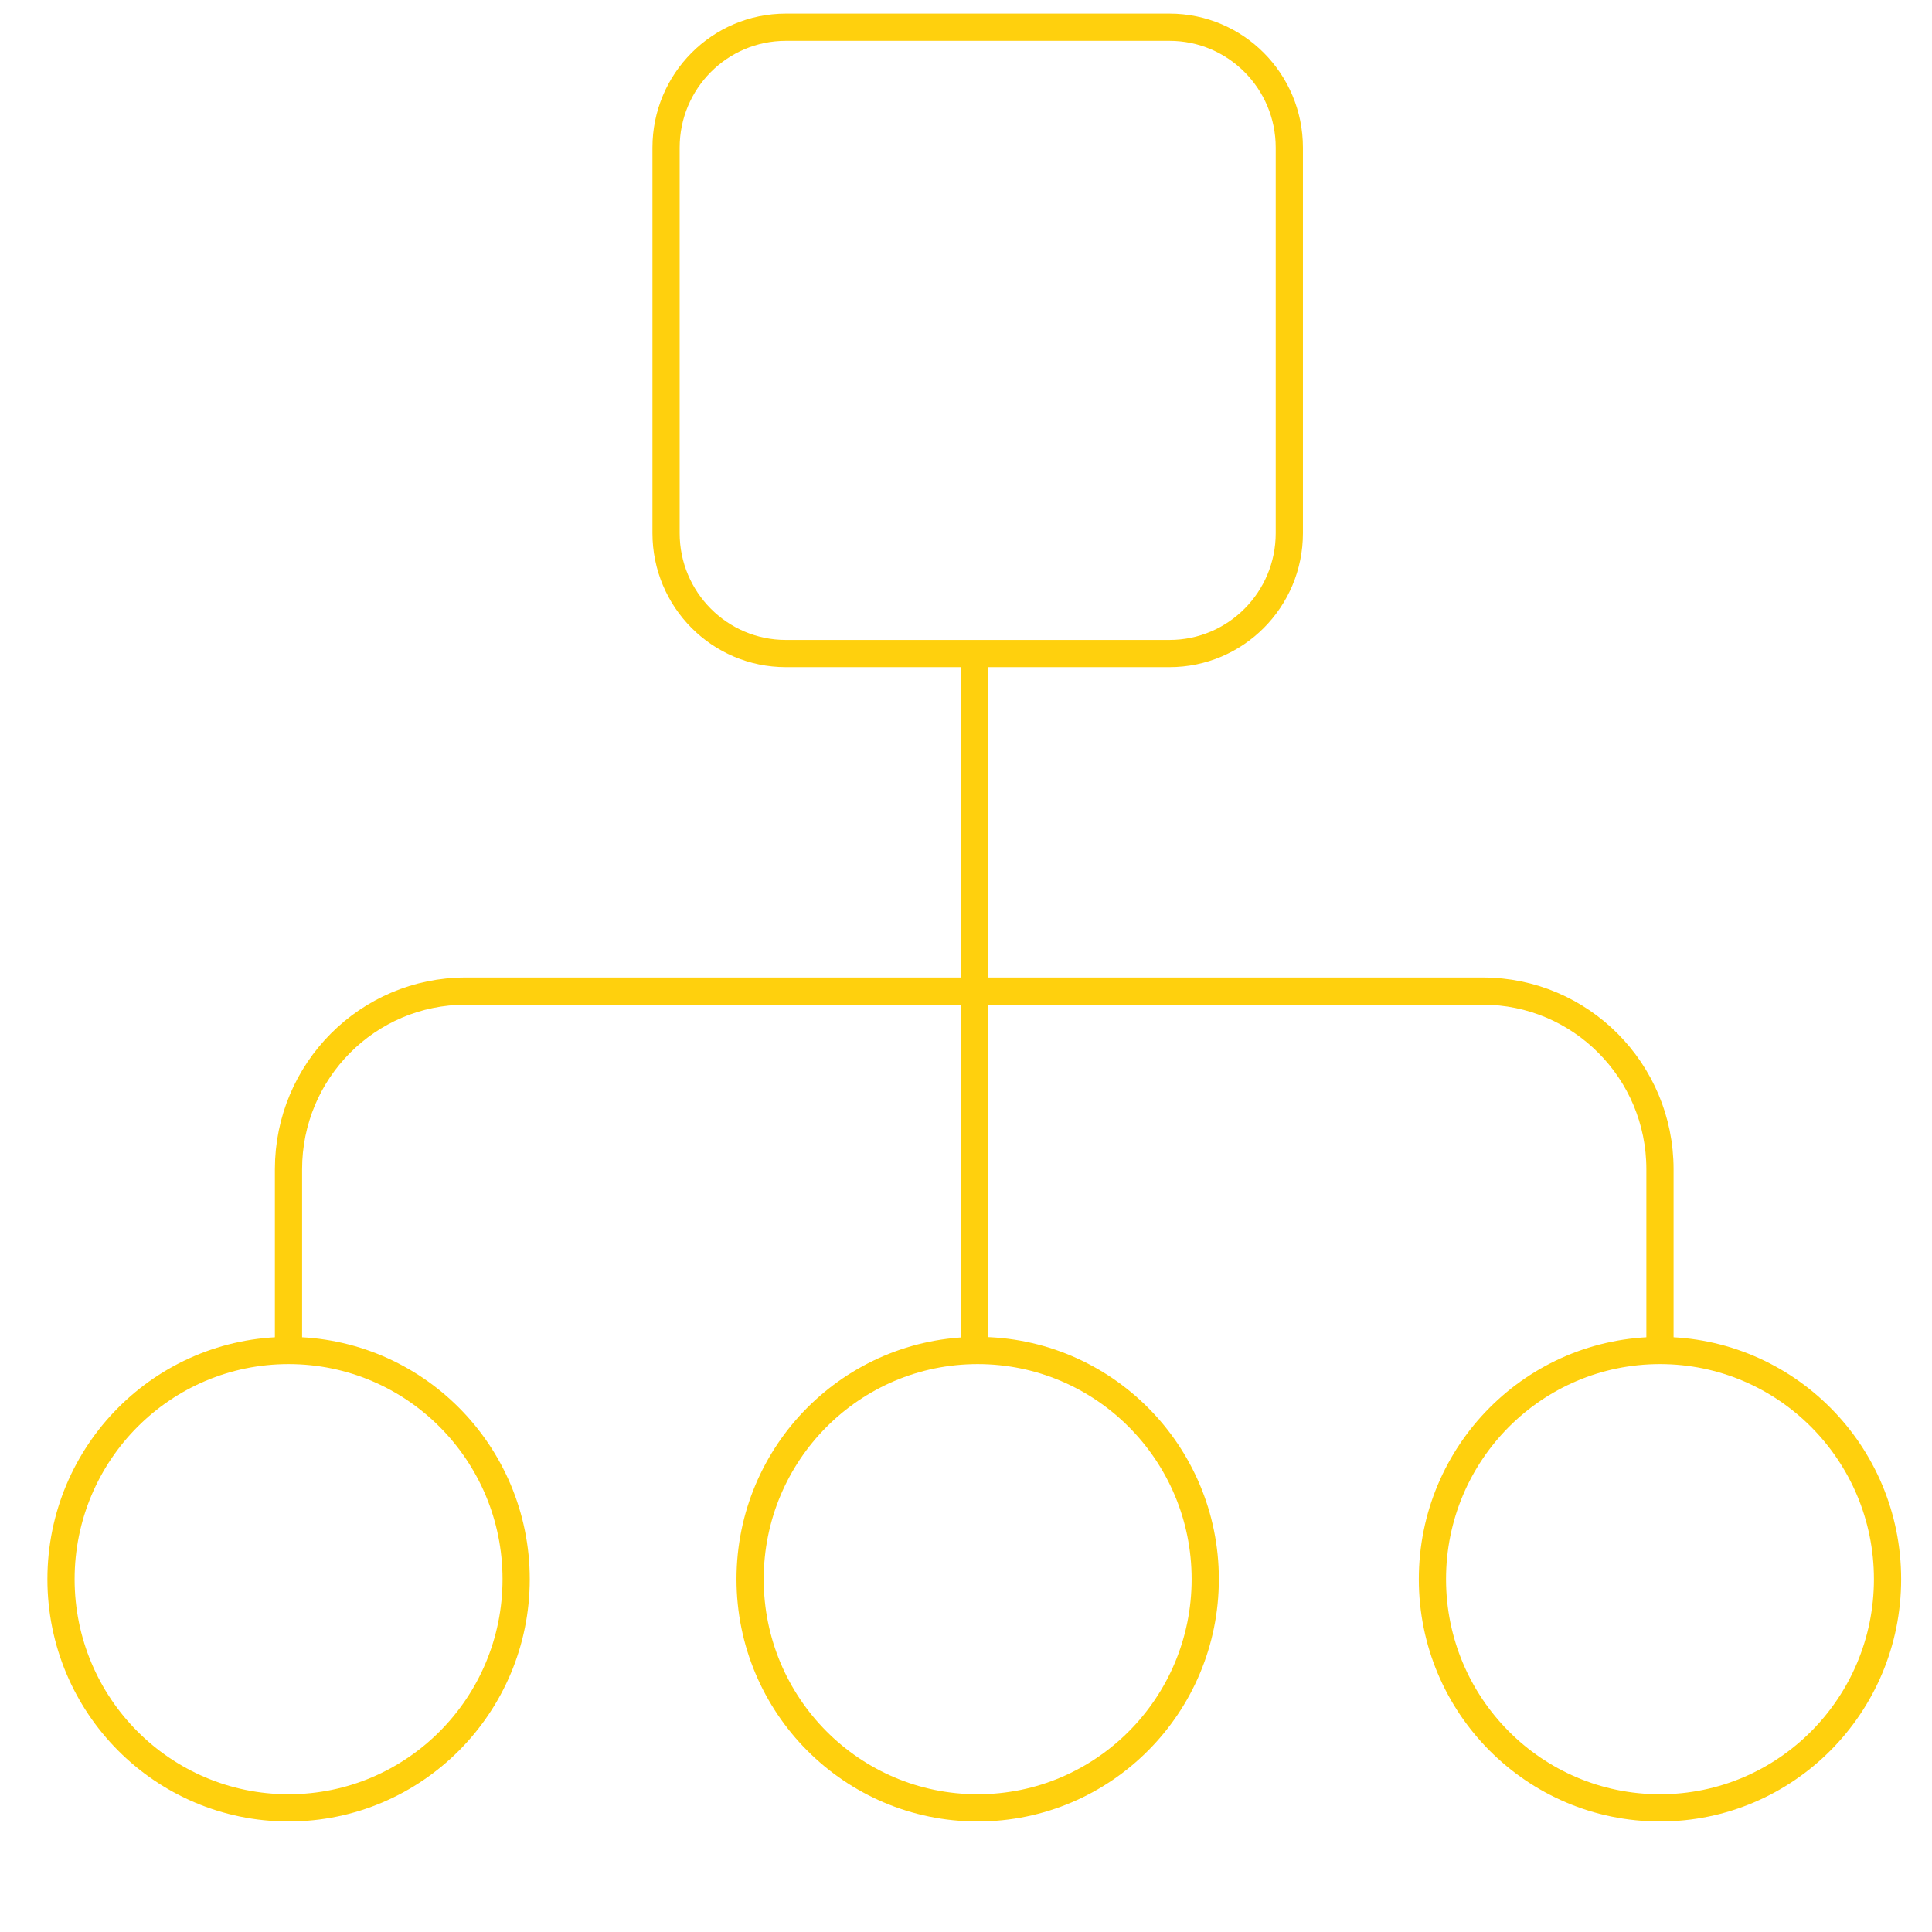 <svg width="71" height="71" viewBox="0 0 71 71" fill="none" xmlns="http://www.w3.org/2000/svg">
<path d="M10.602 49.63V42.969C10.602 39.353 13.518 36.422 17.116 36.422H54.488C58.086 36.422 61.003 39.353 61.003 42.969V49.63" stroke="#FFD00D" stroke-miterlimit="10"/>
<path d="M35.805 24.019V49.63" stroke="#FFD00D" stroke-miterlimit="10"/>
<path d="M42.978 1H28.88C26.448 1 24.477 2.981 24.477 5.425V19.592C24.477 22.036 26.448 24.017 28.88 24.017H42.978C45.41 24.017 47.382 22.036 47.382 19.592V5.425C47.382 2.981 45.41 1 42.978 1Z" stroke="#FFD00D" stroke-miterlimit="10"/>
<path d="M10.605 66.438C15.224 66.438 18.968 62.675 18.968 58.034C18.968 53.392 15.224 49.63 10.605 49.63C5.986 49.63 2.242 53.392 2.242 58.034C2.242 62.675 5.986 66.438 10.605 66.438Z" stroke="#FFD00D" stroke-miterlimit="10"/>
<path d="M35.929 66.438C40.548 66.438 44.292 62.675 44.292 58.034C44.292 53.392 40.548 49.63 35.929 49.63C31.311 49.63 27.566 53.392 27.566 58.034C27.566 62.675 31.311 66.438 35.929 66.438Z" stroke="#FFD00D" stroke-miterlimit="10"/>
<path d="M61.004 66.438C65.622 66.438 69.366 62.675 69.366 58.034C69.366 53.392 65.622 49.63 61.004 49.63C56.385 49.63 52.641 53.392 52.641 58.034C52.641 62.675 56.385 66.438 61.004 66.438Z" stroke="#FFD00D" stroke-miterlimit="10"/>
</svg>
